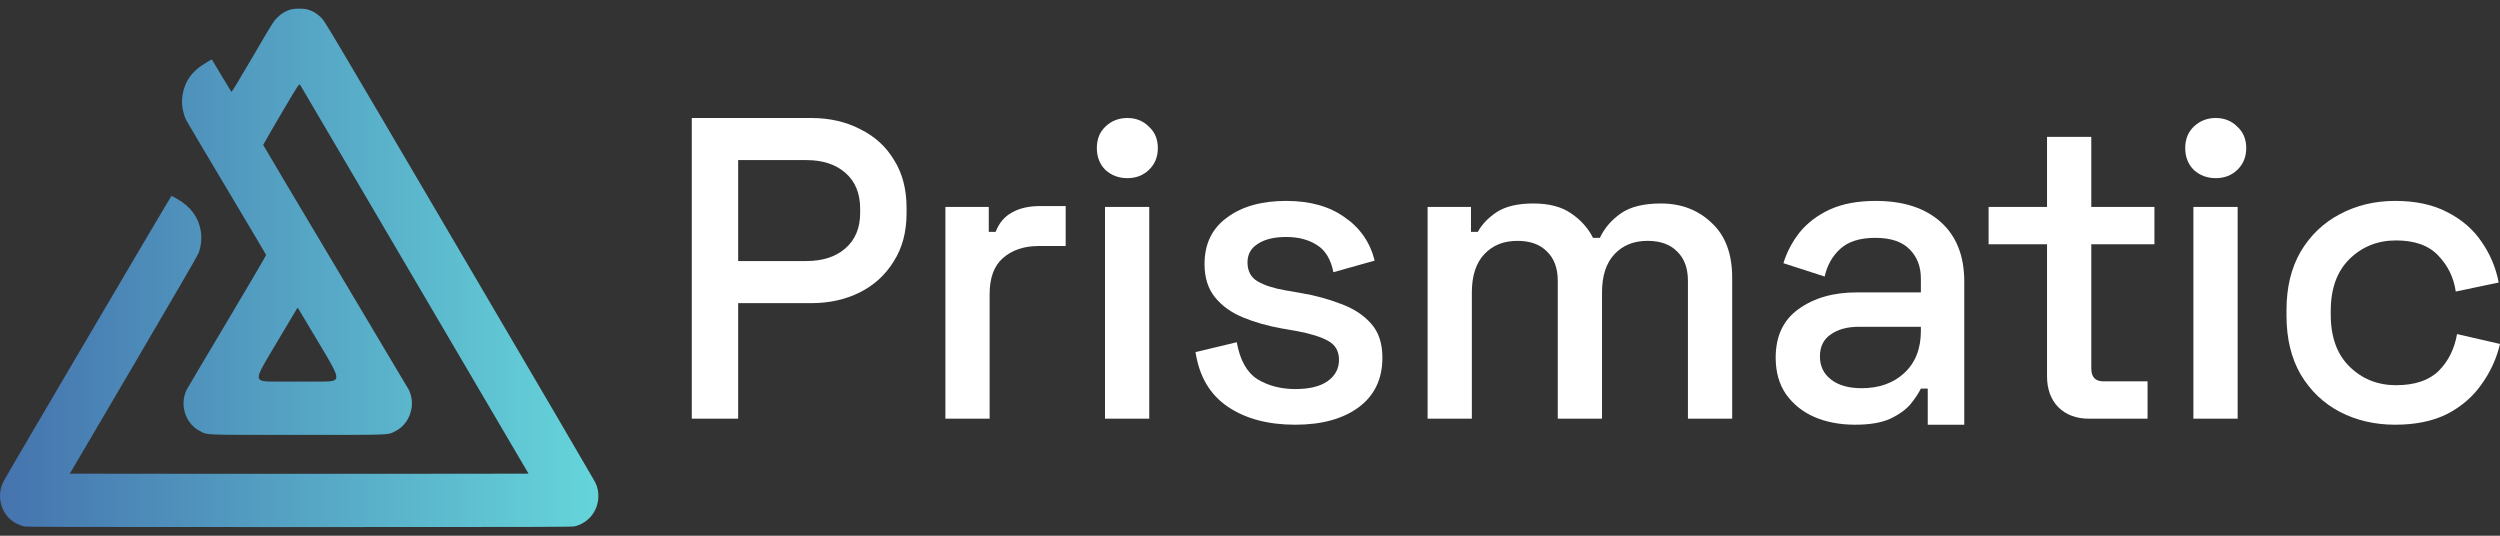 <svg width="140" height="30" viewBox="0 0 140 30" fill="none" xmlns="http://www.w3.org/2000/svg">
<rect x="0" y="0" width="140" height="30" fill="#333333" stroke="none"/>
<g id="Group 1000004559">
<path id="Prismatic-Logo_All_Versions-9 1 (Traced)" fill-rule="evenodd" clip-rule="evenodd" d="M16.304 0.524C16.016 0.599 15.76 0.751 15.525 0.986C15.313 1.199 15.272 1.264 14.146 3.19C13.291 4.65 12.977 5.166 12.955 5.142C12.939 5.125 12.688 4.711 12.398 4.223C12.108 3.735 11.868 3.332 11.865 3.328C11.861 3.323 11.7 3.415 11.508 3.531C10.686 4.026 10.281 4.643 10.198 5.526C10.164 5.891 10.264 6.404 10.435 6.743C10.478 6.829 11.499 8.55 12.703 10.567C13.906 12.584 14.896 14.253 14.903 14.276C14.909 14.299 13.926 15.977 12.718 18.005C11.509 20.032 10.489 21.753 10.451 21.829C10.305 22.117 10.245 22.506 10.294 22.838C10.383 23.433 10.727 23.916 11.237 24.162C11.656 24.366 11.322 24.354 16.672 24.354C22.022 24.354 21.688 24.365 22.108 24.163C22.615 23.918 22.96 23.432 23.05 22.838C23.1 22.511 23.04 22.118 22.899 21.838C22.863 21.767 21.012 18.657 18.786 14.926C16.559 11.195 14.738 8.131 14.738 8.115C14.738 8.1 15.191 7.317 15.745 6.373C16.753 4.659 16.753 4.659 16.822 4.774C16.86 4.838 19.75 9.758 23.245 15.708L29.598 26.525L23.167 26.532C19.63 26.536 13.85 26.536 10.323 26.532L3.91 26.525L7.472 20.461C9.707 16.656 11.063 14.32 11.114 14.188C11.267 13.792 11.313 13.322 11.239 12.909C11.106 12.164 10.688 11.589 9.972 11.168C9.786 11.059 9.62 10.97 9.603 10.971C9.574 10.972 0.401 26.562 0.195 26.962C-0.248 27.819 0.093 28.912 0.933 29.323C1.057 29.384 1.231 29.452 1.321 29.475C1.465 29.511 3.226 29.516 16.754 29.516C30.283 29.516 32.044 29.511 32.188 29.475C32.94 29.284 33.462 28.651 33.505 27.876C33.523 27.55 33.469 27.286 33.326 26.995C33.27 26.881 29.845 21.032 25.713 13.997C18.202 1.205 18.202 1.205 17.984 0.986C17.745 0.747 17.49 0.598 17.193 0.522C16.987 0.47 16.506 0.471 16.304 0.524ZM17.913 19.302C19.143 21.363 19.143 21.363 17.917 21.37C17.242 21.374 16.13 21.374 15.444 21.37C14.198 21.363 14.198 21.363 15.281 19.546C15.876 18.547 16.431 17.616 16.514 17.476C16.597 17.335 16.669 17.225 16.674 17.231C16.679 17.236 17.237 18.168 17.913 19.302Z" fill="url(#paint0_linear_9828_95)"/>
<g id="Typeface">
<path d="M38.739 23.447V6.608H45.427C46.453 6.608 47.367 6.816 48.169 7.233C48.987 7.634 49.62 8.211 50.069 8.965C50.535 9.703 50.767 10.593 50.767 11.635V11.948C50.767 12.991 50.527 13.889 50.045 14.643C49.58 15.396 48.947 15.974 48.145 16.375C47.343 16.776 46.437 16.976 45.427 16.976H41.337V23.447H38.739ZM41.337 14.618H45.162C46.06 14.618 46.782 14.386 47.327 13.921C47.888 13.44 48.169 12.774 48.169 11.924V11.684C48.169 10.834 47.896 10.168 47.351 9.687C46.806 9.206 46.076 8.965 45.162 8.965H41.337V14.618Z" fill="white"/>
<path d="M52.942 23.447V11.587H55.371V12.983H55.756C55.949 12.485 56.253 12.125 56.67 11.9C57.087 11.659 57.617 11.539 58.258 11.539H59.678V13.777H58.162C57.344 13.777 56.678 14.001 56.165 14.45C55.668 14.883 55.419 15.557 55.419 16.471V23.447H52.942Z" fill="white"/>
<path d="M61.88 23.447V11.587H64.358V23.447H61.88ZM63.131 9.976C62.65 9.976 62.241 9.823 61.904 9.518C61.584 9.198 61.423 8.789 61.423 8.292C61.423 7.794 61.584 7.393 61.904 7.089C62.241 6.768 62.65 6.608 63.131 6.608C63.612 6.608 64.013 6.768 64.334 7.089C64.671 7.393 64.839 7.794 64.839 8.292C64.839 8.789 64.671 9.198 64.334 9.518C64.013 9.823 63.612 9.976 63.131 9.976Z" fill="white"/>
<path d="M72.531 23.784C71.007 23.784 69.748 23.447 68.754 22.774C67.759 22.1 67.158 21.082 66.949 19.718L69.259 19.165C69.435 20.16 69.82 20.849 70.413 21.234C71.023 21.603 71.729 21.787 72.531 21.787C73.316 21.787 73.918 21.643 74.335 21.354C74.768 21.05 74.984 20.649 74.984 20.151C74.984 19.67 74.784 19.318 74.383 19.093C73.982 18.869 73.397 18.684 72.627 18.54L71.785 18.395C70.983 18.251 70.253 18.043 69.596 17.77C68.938 17.497 68.417 17.12 68.032 16.639C67.647 16.158 67.454 15.541 67.454 14.787C67.454 13.664 67.871 12.798 68.705 12.189C69.539 11.563 70.646 11.251 72.025 11.251C73.356 11.251 74.447 11.555 75.297 12.165C76.163 12.758 76.724 13.568 76.981 14.594L74.671 15.244C74.527 14.522 74.222 14.017 73.757 13.728C73.292 13.424 72.715 13.271 72.025 13.271C71.352 13.271 70.822 13.4 70.438 13.656C70.053 13.897 69.86 14.242 69.86 14.691C69.86 15.172 70.045 15.525 70.413 15.749C70.798 15.974 71.312 16.142 71.953 16.254L72.795 16.399C73.645 16.543 74.415 16.752 75.105 17.024C75.81 17.281 76.371 17.65 76.788 18.131C77.206 18.596 77.414 19.229 77.414 20.031C77.414 21.234 76.965 22.164 76.067 22.822C75.185 23.463 74.006 23.784 72.531 23.784Z" fill="white"/>
<path d="M79.946 23.447V11.587H82.375V12.983H82.76C82.985 12.566 83.338 12.197 83.819 11.876C84.316 11.555 84.998 11.395 85.864 11.395C86.746 11.395 87.451 11.579 87.981 11.948C88.526 12.317 88.935 12.774 89.208 13.319H89.593C89.849 12.774 90.242 12.317 90.771 11.948C91.3 11.579 92.046 11.395 93.009 11.395C94.147 11.395 95.094 11.756 95.847 12.477C96.617 13.183 97.002 14.21 97.002 15.557V23.447H94.524V15.725C94.524 15.019 94.324 14.474 93.923 14.089C93.538 13.688 92.984 13.488 92.263 13.488C91.493 13.488 90.876 13.736 90.41 14.234C89.945 14.731 89.713 15.444 89.713 16.375V23.447H87.235V15.725C87.235 15.019 87.034 14.474 86.633 14.089C86.249 13.688 85.695 13.488 84.974 13.488C84.204 13.488 83.586 13.736 83.121 14.234C82.656 14.731 82.424 15.444 82.424 16.375V23.447H79.946Z" fill="white"/>
<path d="M103.889 23.784C103.039 23.784 102.277 23.64 101.603 23.351C100.946 23.062 100.417 22.637 100.016 22.076C99.631 21.515 99.438 20.833 99.438 20.031C99.438 18.828 99.863 17.922 100.713 17.313C101.579 16.687 102.662 16.375 103.961 16.375H107.569V15.605C107.569 14.931 107.361 14.386 106.944 13.969C106.527 13.536 105.885 13.319 105.019 13.319C104.169 13.319 103.52 13.52 103.071 13.921C102.622 14.322 102.325 14.843 102.181 15.485L99.871 14.739C100.064 14.113 100.368 13.536 100.785 13.007C101.218 12.477 101.78 12.052 102.469 11.732C103.175 11.411 104.033 11.251 105.043 11.251C106.583 11.251 107.794 11.643 108.676 12.429C109.558 13.215 109.999 14.33 109.999 15.773V20.657V21.378V23.784H109.831C109.285 23.784 107.954 23.784 107.954 23.784V21.835V21.763H107.569C107.441 22.02 107.249 22.309 106.992 22.629C106.735 22.934 106.359 23.207 105.861 23.447C105.364 23.672 104.707 23.784 103.889 23.784ZM104.25 21.739C105.228 21.739 106.022 21.459 106.631 20.897C107.257 20.32 107.569 19.534 107.569 18.54V18.299H104.105C103.448 18.299 102.918 18.444 102.517 18.732C102.117 19.005 101.916 19.414 101.916 19.959C101.916 20.504 102.125 20.937 102.542 21.258C102.959 21.579 103.528 21.739 104.25 21.739Z" fill="white"/>
<path d="M116.992 23.447C116.27 23.447 115.693 23.231 115.26 22.798C114.843 22.365 114.634 21.787 114.634 21.066V13.68H111.362V11.587H114.634V7.666H117.112V11.587H120.648V13.68H117.112V20.633C117.112 21.114 117.336 21.354 117.786 21.354H120.263V23.447H116.992Z" fill="white"/>
<path d="M122.83 23.447V11.587H125.308V23.447H122.83ZM124.081 9.976C123.6 9.976 123.191 9.823 122.854 9.518C122.534 9.198 122.373 8.789 122.373 8.292C122.373 7.794 122.534 7.393 122.854 7.089C123.191 6.768 123.6 6.608 124.081 6.608C124.562 6.608 124.963 6.768 125.284 7.089C125.621 7.393 125.789 7.794 125.789 8.292C125.789 8.789 125.621 9.198 125.284 9.518C124.963 9.823 124.562 9.976 124.081 9.976Z" fill="white"/>
<path d="M134.13 23.784C132.991 23.784 131.957 23.544 131.027 23.062C130.113 22.581 129.383 21.884 128.838 20.97C128.308 20.055 128.044 18.957 128.044 17.674V17.361C128.044 16.094 128.308 15.003 128.838 14.089C129.383 13.175 130.113 12.477 131.027 11.996C131.957 11.499 132.991 11.251 134.13 11.251C135.269 11.251 136.239 11.459 137.041 11.876C137.859 12.293 138.5 12.846 138.965 13.536C139.447 14.226 139.767 14.987 139.928 15.821L137.522 16.326C137.41 15.541 137.081 14.867 136.536 14.306C136.006 13.744 135.221 13.464 134.178 13.464C133.152 13.464 132.286 13.809 131.58 14.498C130.874 15.188 130.522 16.158 130.522 17.409V17.626C130.522 18.877 130.874 19.847 131.58 20.536C132.286 21.226 133.152 21.571 134.178 21.571C135.221 21.571 136.014 21.306 136.56 20.777C137.105 20.232 137.45 19.542 137.594 18.708L140 19.261C139.807 20.079 139.463 20.833 138.965 21.523C138.484 22.212 137.843 22.766 137.041 23.183C136.239 23.584 135.269 23.784 134.13 23.784Z" fill="white"/>
</g>
</g>
<defs>
<linearGradient id="paint0_linear_9828_95" x1="33.508" y1="15" x2="0" y2="15" gradientUnits="userSpaceOnUse">
<stop stop-color="#65D5DA"/>
<stop offset="1" stop-color="#4573AE"/>
</linearGradient>
</defs>
</svg>
